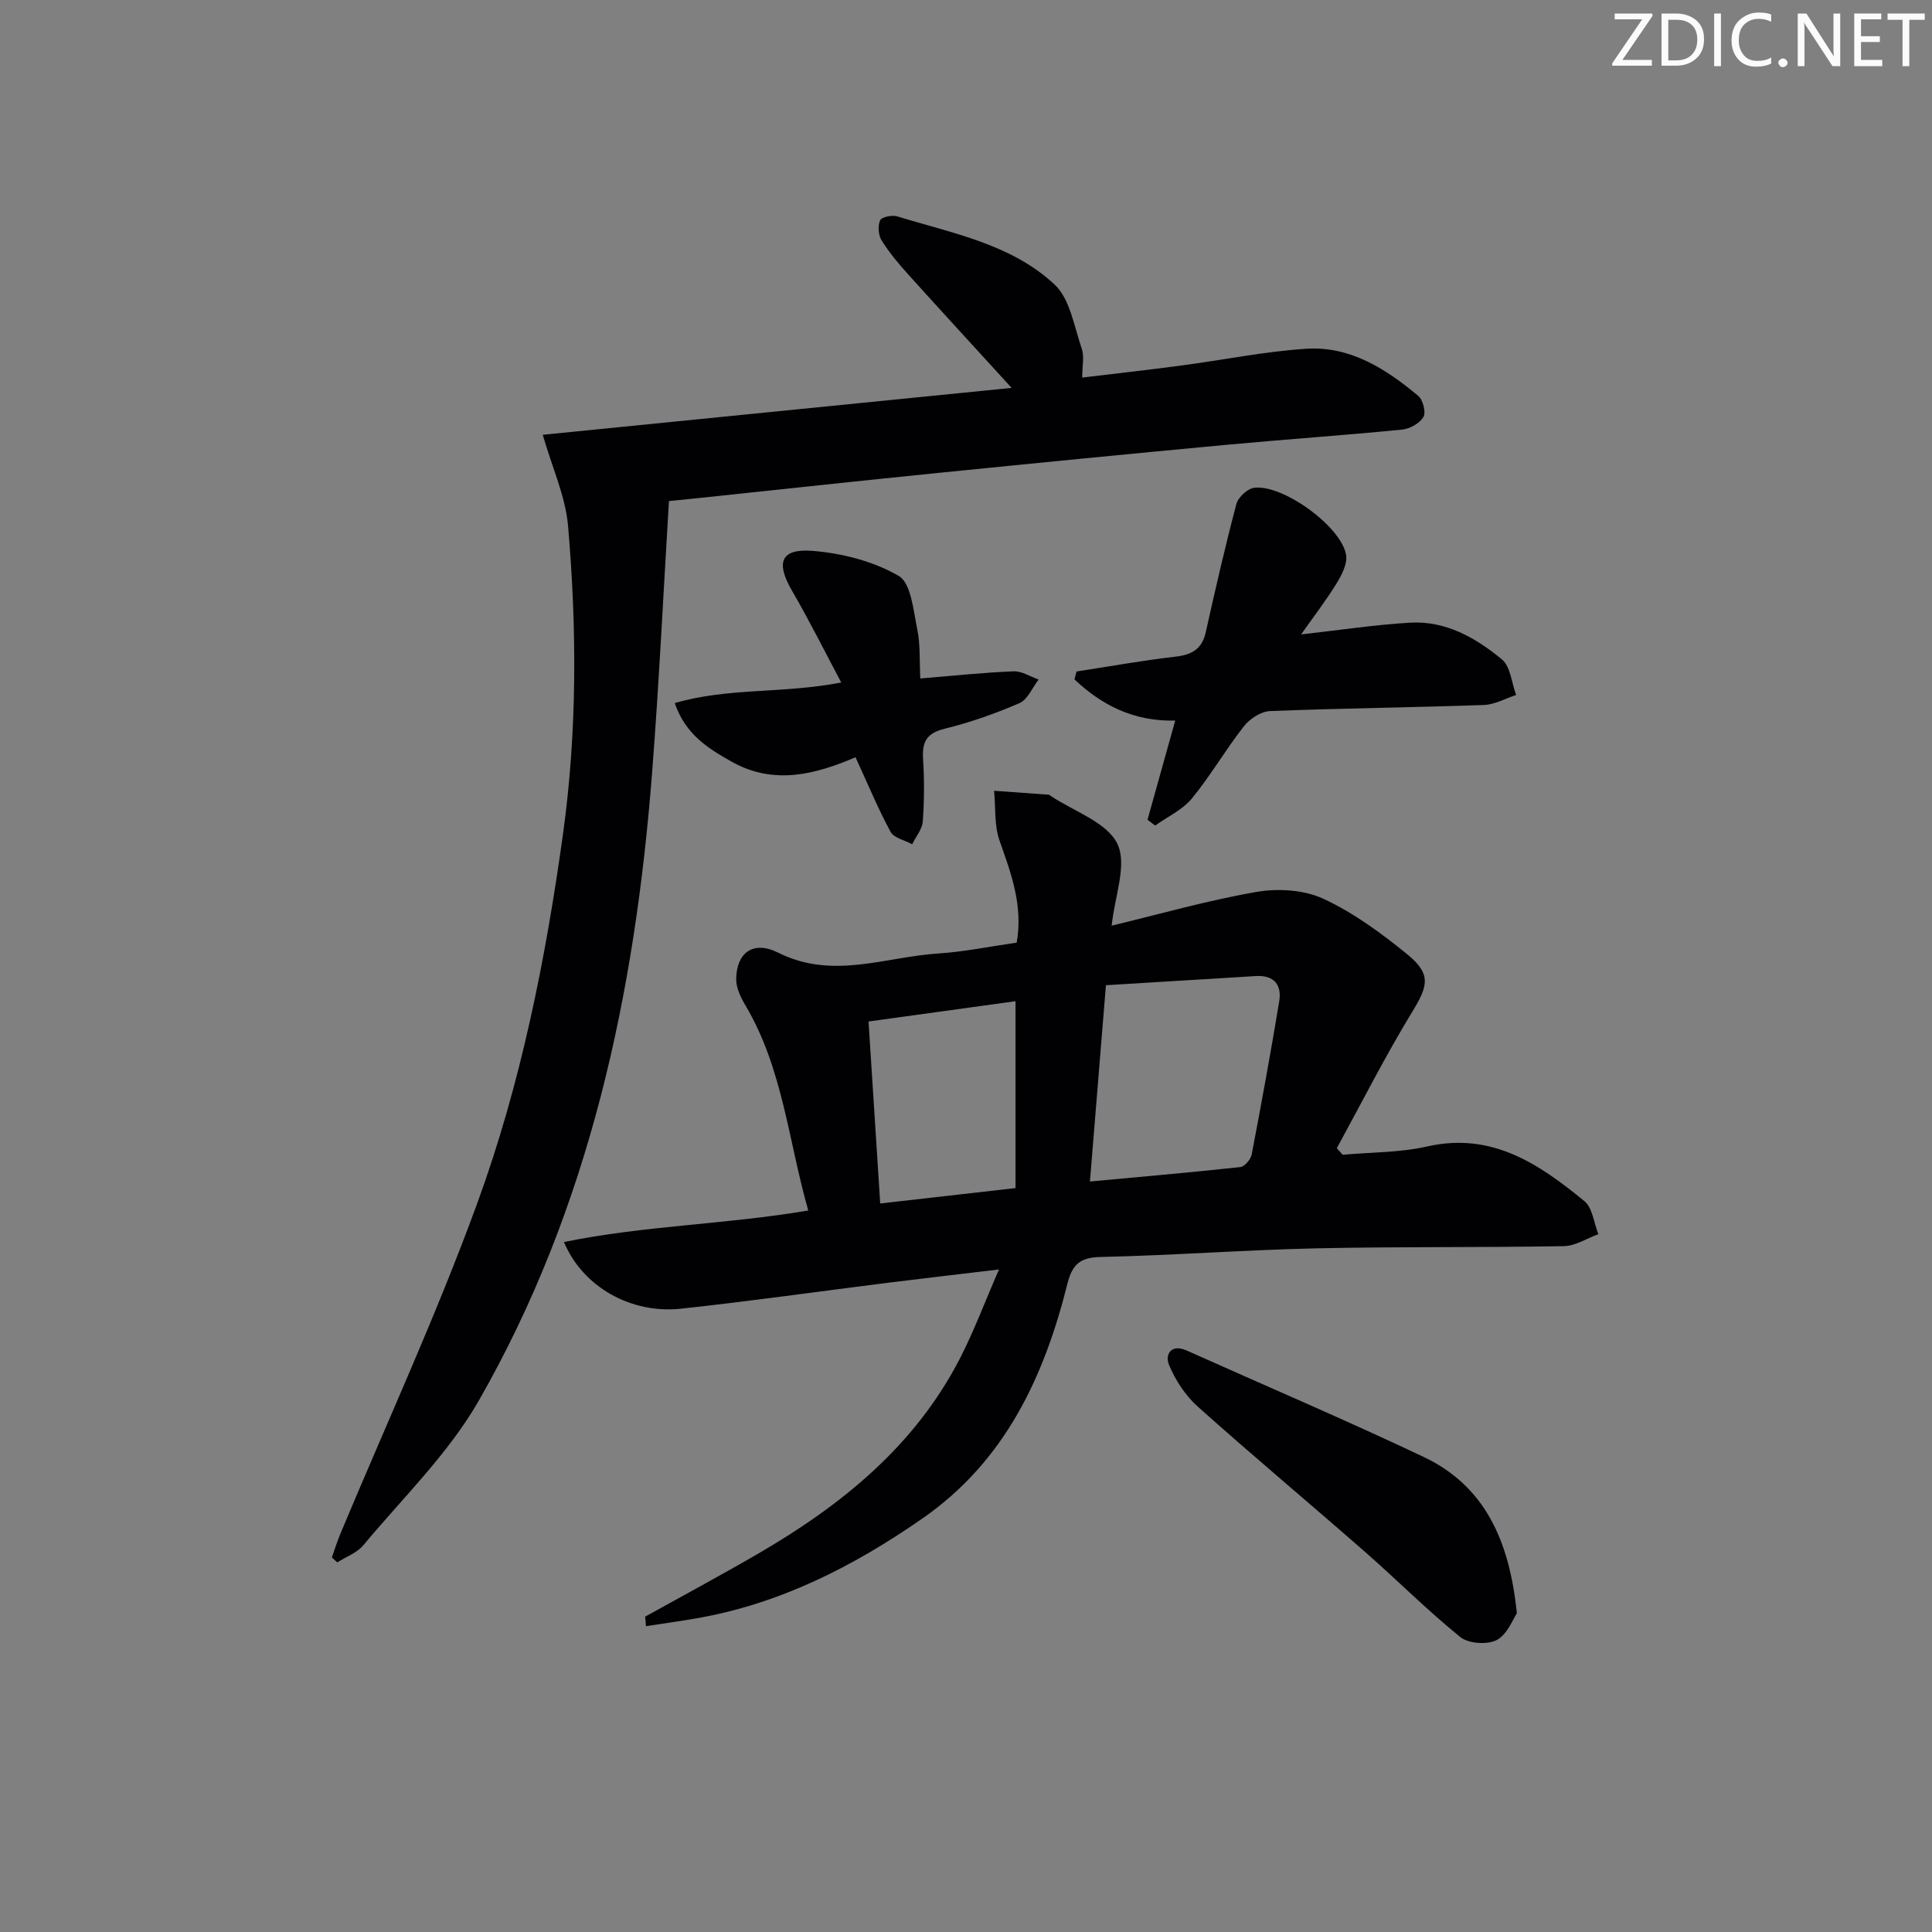 <svg enable-background="new 0 0 400 400" viewBox="0 0 400 400" xmlns="http://www.w3.org/2000/svg"><rect x="0" y="0" width="400" height="400" fill="#808080" stroke="none"/><g fill="#fafbfa"><path d="m342.2 3.2-6.3 9.2h6.1v1.2h-8.2v-.5l6.2-9.1h-5.7v-1.2h7.8v.4z"/><path d="m344 13.7v-10.9h3.1c1.6 0 3 .5 4.1 1.4 1.1 1 1.6 2.2 1.6 3.9s-.5 3-1.6 4-2.5 1.5-4.2 1.5h-3zm1.4-9.6v8.4h1.6c1.4 0 2.5-.4 3.2-1.1.8-.8 1.2-1.8 1.2-3.2s-.4-2.4-1.2-3.1-1.8-1-3.1-1z"/><path d="m356.3 2.8v10.9h-1.4v-10.9z"/><path d="m366.6 13.2c-.8.4-1.8.6-3 .6-1.6 0-2.8-.5-3.7-1.5s-1.4-2.3-1.4-3.9c0-1.7.5-3.2 1.6-4.2s2.4-1.6 4-1.6c1 0 1.9.1 2.6.4v1.5c-.8-.4-1.6-.6-2.6-.6-1.2 0-2.2.4-3 1.2s-1.1 1.9-1.1 3.3c0 1.3.4 2.3 1.1 3.1s1.6 1.1 2.8 1.1c1.1 0 2-.2 2.8-.7v1.3z"/><path d="m368.2 13c0-.3.1-.5.3-.6.2-.2.4-.3.6-.3.3 0 .5.1.7.3s.3.4.3.6-.1.5-.3.6c-.2.2-.4.3-.7.3s-.5-.1-.6-.3c-.2-.2-.3-.4-.3-.6z"/><path d="m381.1 13.7h-1.7l-5.5-8.4c-.2-.2-.3-.5-.4-.7 0 .2.1.8.1 1.5v7.6h-1.4v-10.9h1.8l5.3 8.3c.3.4.4.6.4.8 0-.3-.1-.8-.1-1.6v-7.5h1.4v10.9z"/><path d="m389.7 13.7h-5.8v-10.9h5.6v1.2h-4.2v3.5h3.9v1.2h-3.9v3.7h4.4z"/><path d="m398.4 4.1h-3.1v9.6h-1.4v-9.6h-3.1v-1.3h7.7v1.3z"/></g><path d="m133.57 334.71c7.83-4.35 15.72-8.58 23.46-13.08 17.24-10.02 32.41-22.28 41.74-40.43 2.86-5.57 5.06-11.48 8.06-18.37-8.48 1.01-15.65 1.84-22.82 2.73-14.34 1.8-28.65 3.84-43.01 5.39-10.37 1.12-20.35-4.51-24.24-13.8 16.65-3.42 33.53-3.63 50.58-6.53-4.12-14.47-5.27-29.39-12.98-42.42-.97-1.64-1.95-3.63-1.94-5.45.04-5.38 3.42-8.15 8.69-5.51 11.28 5.65 22.12.88 33.12.17 5.43-.35 10.81-1.47 16.27-2.25 1.34-7.71-1.16-14.33-3.55-21.1-1.12-3.18-.8-6.87-1.13-10.34 3.78.27 7.57.54 11.35.82.14.01.27.18.41.27 4.78 3.2 11.57 5.41 13.75 9.87 2.1 4.31-.56 10.94-1.17 16.97 9.81-2.36 19.81-5.22 29.99-6.99 4.45-.77 9.82-.44 13.84 1.42 6.24 2.89 12 7.12 17.37 11.5 5.03 4.1 4.32 6.52.99 11.97-5.58 9.16-10.43 18.76-15.58 28.18.41.45.81.9 1.22 1.35 5.85-.53 11.83-.43 17.51-1.72 13.37-3.03 23.14 3.62 32.52 11.31 1.7 1.39 1.97 4.52 2.9 6.85-2.38.87-4.74 2.44-7.13 2.48-17.16.31-34.33.08-51.48.46-14.79.33-29.57 1.46-44.37 1.78-4.34.09-5.94 1.52-6.96 5.61-4.83 19.3-12.96 36.69-29.98 48.52-14.33 9.96-29.63 17.75-47.03 20.73-3.41.58-6.83 1.06-10.24 1.58-.03-.65-.09-1.31-.16-1.97zm92.09-90.09c10.44-.97 20.81-1.87 31.14-2.99.89-.1 2.15-1.59 2.35-2.61 2.02-10.55 3.95-21.12 5.7-31.72.57-3.42-1.11-5.44-4.81-5.22-10.39.62-20.77 1.27-31.07 1.9-1.13 13.93-2.2 27.08-3.31 40.64zm-43.42 4.55c9.59-1.09 18.51-2.11 28.01-3.19 0-13.34 0-25.89 0-38.69-9.88 1.36-19.82 2.74-30.43 4.2.8 12.38 1.58 24.56 2.42 37.68z" fill="#010104"/><path d="m68.71 322.46c.57-1.61 1.07-3.24 1.72-4.81 9.53-22.83 19.92-45.34 28.39-68.55 9-24.66 14.15-50.47 17.75-76.48 2.93-21.16 2.87-42.49 1.04-63.73-.53-6.11-3.27-12.03-5.24-18.87 32.4-3.24 64.34-6.43 97.08-9.71-7.59-8.32-14.54-15.86-21.4-23.48-2-2.22-3.95-4.53-5.52-7.05-.68-1.09-.82-3.01-.31-4.17.3-.69 2.49-1.14 3.55-.81 11.38 3.5 23.56 5.71 32.54 14.08 3.24 3.01 4.07 8.72 5.66 13.32.55 1.6.09 3.55.09 5.97 7.25-.87 13.96-1.62 20.65-2.51 8.56-1.14 17.07-2.88 25.66-3.45 9.12-.61 16.54 4.13 23.26 9.75.98.82 1.64 3.4 1.08 4.36-.77 1.31-2.8 2.46-4.39 2.62-12.07 1.19-24.17 2.02-36.24 3.14-19.85 1.85-39.68 3.8-59.52 5.8-16.53 1.66-33.04 3.46-49.56 5.2-1.79.19-3.59.36-6.5.66-1.15 18.87-2.04 37.58-3.49 56.25-3.54 45.64-12.9 89.84-35.87 129.98-6.27 10.96-15.73 20.12-23.91 29.95-1.32 1.59-3.58 2.39-5.4 3.55-.37-.33-.75-.67-1.12-1.01z" fill="#010104"/><path d="m243.32 149.19c-8.64.2-15.22-3.21-20.86-8.52.14-.55.28-1.1.42-1.64 6.83-1.05 13.64-2.29 20.51-3.08 3.42-.39 5.48-1.59 6.26-5.09 1.98-8.87 4-17.73 6.33-26.51.37-1.4 2.3-3.19 3.69-3.36 5.96-.75 18.1 8.08 19.03 13.94.29 1.81-.91 4.1-1.97 5.84-2.13 3.48-4.64 6.73-7.35 10.58 8.14-.91 15.32-2.01 22.55-2.43 7.37-.44 13.6 3.12 19.02 7.6 1.79 1.48 2.01 4.86 2.95 7.37-2.22.72-4.43 1.99-6.68 2.07-14.75.52-29.52.67-44.27 1.26-1.87.07-4.2 1.59-5.41 3.14-3.79 4.83-6.89 10.22-10.78 14.96-1.94 2.36-5.03 3.76-7.6 5.6-.53-.4-1.05-.8-1.58-1.2 1.89-6.76 3.77-13.49 5.74-20.53z" fill="#010104"/><path d="m177.13 156.78c-8.1 3.46-16.84 5.91-25.7.89-4.79-2.71-9.49-5.56-11.73-12.1 11.03-3.25 22.42-1.92 34.47-4.27-3.44-6.46-6.63-12.87-10.22-19.05-3.36-5.8-2.34-8.74 4.38-8.19 6.08.5 12.54 2.15 17.74 5.18 2.58 1.5 3.03 7.16 3.84 11.07.66 3.17.44 6.53.63 10.16 6.81-.56 13.06-1.23 19.32-1.48 1.7-.07 3.45 1.1 5.18 1.7-1.3 1.67-2.26 4.14-3.96 4.88-5 2.17-10.22 4.01-15.52 5.31-3.72.91-4.67 2.73-4.45 6.24.27 4.3.26 8.65-.06 12.95-.12 1.62-1.43 3.15-2.19 4.72-1.53-.83-3.77-1.28-4.48-2.57-2.56-4.73-4.62-9.71-7.25-15.44z" fill="#010104"/><path d="m314.05 334.02c-.79 1.14-1.94 4.33-4.15 5.52-1.93 1.03-5.86.77-7.55-.6-6.84-5.52-13.07-11.8-19.69-17.6-11.51-10.08-23.26-19.91-34.67-30.11-2.56-2.29-4.64-5.47-5.96-8.65-.86-2.07.37-4.44 3.66-2.97 16.35 7.32 32.83 14.35 49.02 22.01 12.68 6.01 17.81 17.29 19.34 32.4z" fill="#010104"/></svg>